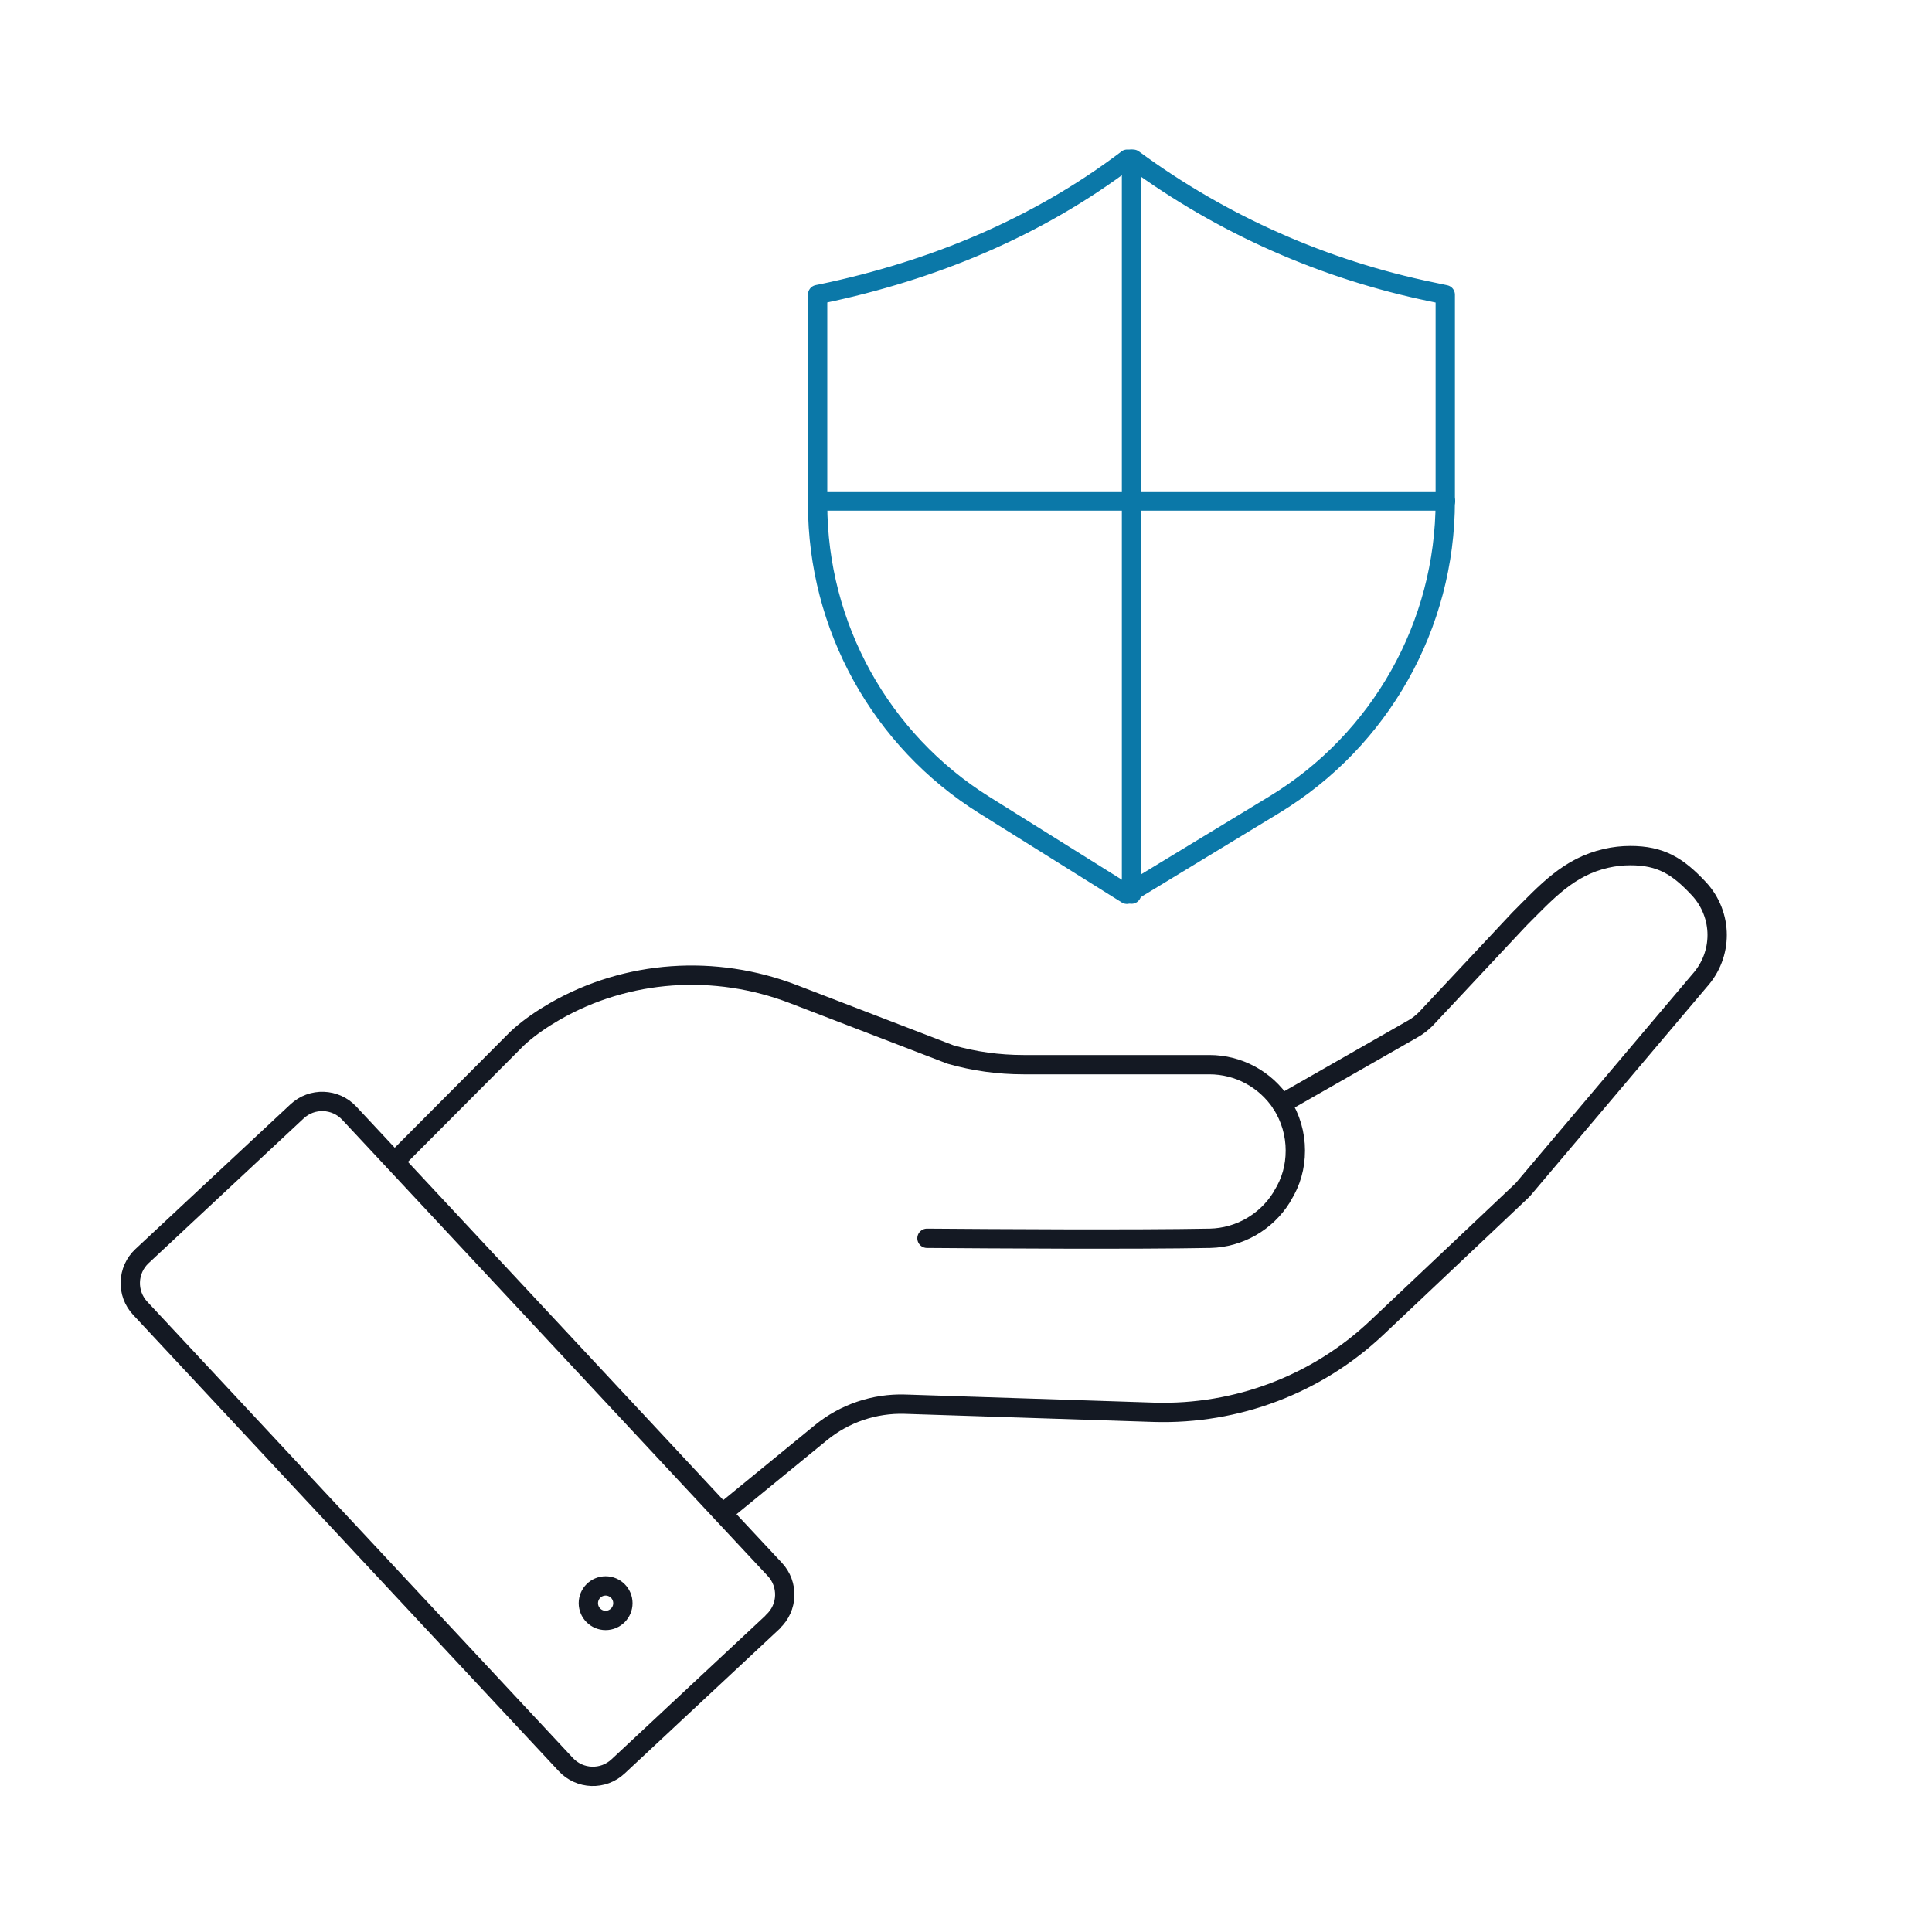 <svg viewBox="0 0 150 150" xmlns="http://www.w3.org/2000/svg" data-name="Capa 1" id="Capa_1">
  <defs>
    <style>
      .cls-1 {
        stroke: #141923;
      }

      .cls-1, .cls-2 {
        fill: none;
        stroke-linecap: round;
        stroke-linejoin: round;
        stroke-width: 1.5px;
      }

      .cls-2 {
        stroke: #0b78a8;
      }
    </style>
  </defs>
  <path d="M87.51,12.37c-7,5.3-15.09,8.63-23.68,10.43l-.35.07v16.25c0,9.51,4.89,18.35,12.95,23.39l11.06,6.92,11.46-6.96c8.23-5.01,13.26-13.93,13.26-23.57v-16.02l-1-.21c-8.39-1.72-16.33-5.23-23.23-10.31h-.47,0Z" class="cls-2"></path>
  <path d="M87.85,12.37v57.05" class="cls-2"></path>
  <path d="M63.49,38.9h48.74" class="cls-2"></path>
  <g>
    <path d="M99.5,85.69c.71,1.1,1.07,2.37,1.07,3.64s-.33,2.44-1,3.51l-.07.13c-1.2,1.92-3.29,3.12-5.55,3.17-5.81.11-17.03.04-21.98,0" class="cls-1"></path>
    <path d="M30.64,90.18l9.5-9.54c.1-.1.21-.18.31-.28.74-.64,1.63-1.26,2.62-1.83,5.63-3.24,12.45-3.68,18.52-1.35l12.2,4.69c1.85.53,3.75.79,5.68.79h14.43c2.26,0,4.36,1.14,5.61,3.04l10.17-5.81c.38-.21.71-.47,1.02-.78l7.25-7.74c2.12-2.12,3.83-4.07,6.76-4.73.61-.14,1.24-.21,1.87-.21,2.36,0,3.68.81,5.33,2.58.93,1,1.41,2.3,1.41,3.58s-.46,2.54-1.38,3.56l-13.62,16.11c-.08.1-.18.2-.28.29l-11.14,10.53c-4.66,4.41-10.89,6.76-17.29,6.57l-19.36-.63c-2.36-.07-4.67.71-6.5,2.2l-7.64,6.25" class="cls-1"></path>
    <path d="M60.02,125.91l-12.03,11.23c-1.16,1.09-2.98,1.02-4.06-.14L10.89,101.58c-1.09-1.16-1.02-2.98.14-4.06l12.03-11.23c1.16-1.09,2.98-1.02,4.06.14l3.5,3.75,25.46,27.3,4.07,4.36c1.09,1.16,1.03,2.98-.14,4.06h0Z" class="cls-1"></path>
    <circle r="1.34" cy="124.47" cx="47.02" class="cls-1"></circle>
  </g>
</svg>